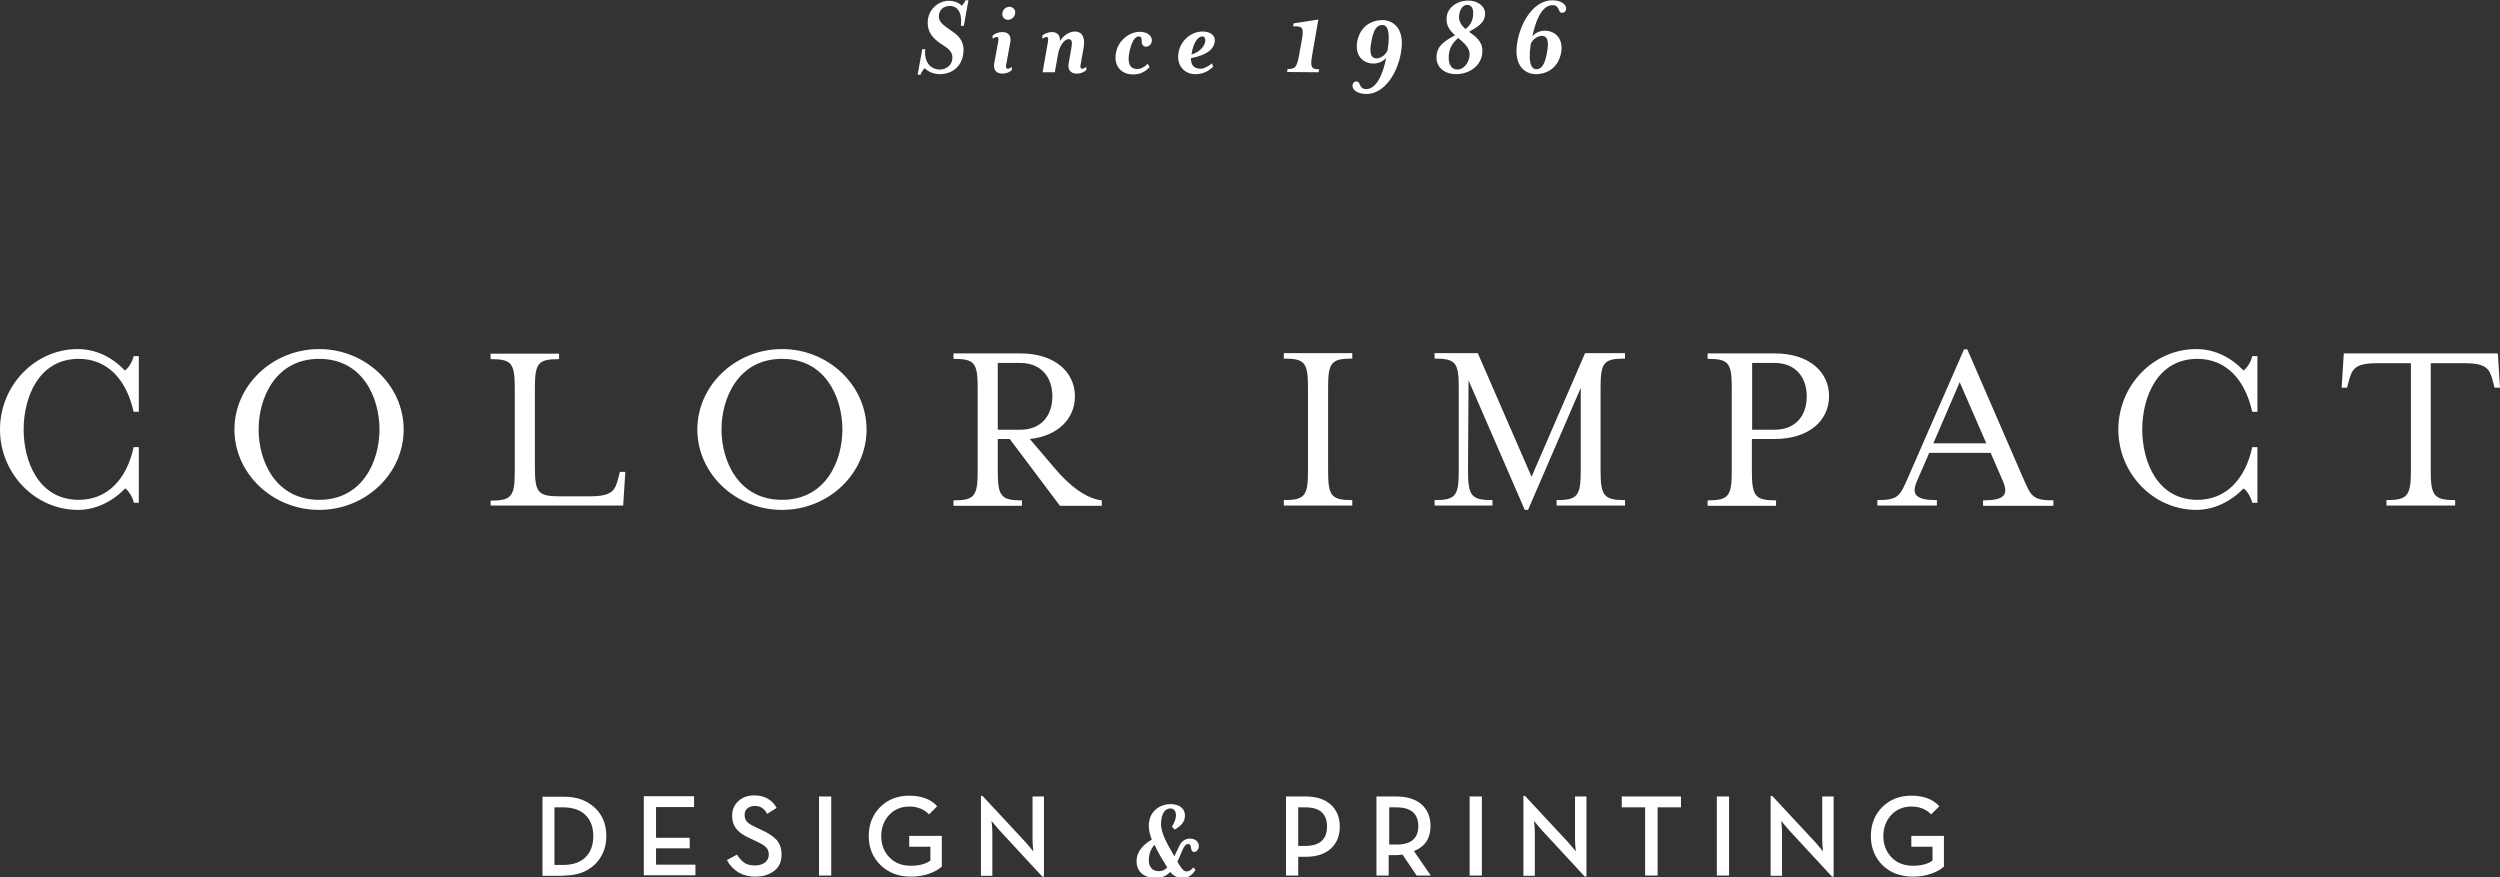 <?xml version="1.0" encoding="utf-8"?>
<!-- Generator: Adobe Illustrator 23.0.3, SVG Export Plug-In . SVG Version: 6.00 Build 0)  -->
<svg version="1.1" id="Calque_1" xmlns="http://www.w3.org/2000/svg" xmlns:xlink="http://www.w3.org/1999/xlink" x="0px" y="0px"
	 viewBox="0 0 920.3 323" style="enable-background:new 0 0 920.3 323;" xml:space="preserve">
<rect x="0" y="0" width="920.3" height="323" fill="#333333" stroke="none"/>
<style type="text/css">
	.st0{fill:#FFFFFF;}
</style>
<g>
	<path class="st0" d="M919.5,130.1h-56.7l-0.8,12.6h2l0.5-1.9c1.3-5,2.2-7.1,10.8-7.1h12.2v39.5c0,9.3-1.2,10.9-9,10.9v2h25.3v-2
		c-7.8,0-9-1.6-9-10.9v-39.5h12.2c8.6,0,9.5,2.1,10.8,7.1l0.5,1.9h2L919.5,130.1z M831,185.1v-20.5h-1.9c-2.6,12-9.8,19.4-20.2,19.4
		c-14.9,0-20.3-14.3-20.3-25.9c0-11.6,5.4-26,20.3-26c10.4,0,17.5,7.4,20.2,19.5h1.9v-20.5h-1.9c-0.5,2.3-2,4.4-3.2,5.3
		c-4.8-5-10.8-7.9-17.4-7.9c-15.8,0-28.7,13.4-28.7,29.6s12.9,29.6,28.7,29.6c6.5,0,12.6-3,17.4-7.9c1.2,0.8,2.7,3.1,3.2,5.3
		L831,185.1L831,185.1z M731.2,163.2h-19.5l9.7-22.5L731.2,163.2z M710.2,166.7h22.6l4.5,10.4c2.2,5.1,0.5,7.1-7.3,7.1v2h25.9v-2
		c-7.8,0-8.2-1.6-11.1-8.1l-20.6-47.5h-1.2L702.3,176c-2.9,6.5-3.4,8.1-11.2,8.1v2H713v-2c-7.8,0-9.5-2-7.3-7.1L710.2,166.7z
		 M653.2,158.2H645v-24.6h8.2c8.1,0,11.9,5.6,11.9,12.3C665.1,152.7,661.3,158.2,653.2,158.2 M653.3,130.1h-24.7v2
		c7.8,0,8.9,1.5,8.9,10.8v30.4c0,9.3-1.1,10.9-8.9,10.9v2h25.2v-2c-7.8,0-8.9-1.6-8.9-10.9v-11.7h8.3c13,0,20.1-7,20.1-15.7
		C673.4,137.2,666.3,130.1,653.3,130.1 M540.6,140l20.7,47.7h1.2l19.4-44.9v30.4c0,9.3-1.1,10.9-8.9,10.9v2h25.2v-2
		c-7.8,0-9-1.6-9-10.9v-30.4c0-9.3,1.1-10.8,9-10.8v-2h-14.7l-19.7,45.5l-19.8-45.5h-15.9v2c7.8,0,8.9,1.5,8.9,10.8v30.4
		c0,9.3-1.1,10.9-8.9,10.9v2h21.3v-2c-7.8,0-9-1.6-9-10.9L540.6,140L540.6,140z M497.8,186.1v-2c-7.8,0-8.9-1.6-8.9-10.9v-30.4
		c0-9.3,1.1-10.8,8.9-10.8v-2h-25.2v2c7.8,0,8.9,1.5,8.9,10.8v30.4c0,9.3-1.1,10.9-8.9,10.9v2H497.8z M379.1,161.6
		c10.5-1.1,16.6-7.6,16.6-15.7c0-8.7-7.1-15.8-20.1-15.8H351v2c7.8,0,8.9,1.5,8.9,10.8v30.4c0,9.3-1.1,10.9-8.9,10.9v2h25.2v-2
		c-7.8,0-8.9-1.6-8.9-10.9v-11.7h4.4l18.5,24.6h15.4v-2c-5.6-0.6-11.9-5.3-17.4-11.9L379.1,161.6z M375.5,158.2h-8.2v-24.6h8.2
		c8.1,0,11.9,5.6,11.9,12.3C387.4,152.7,383.6,158.2,375.5,158.2 M287.9,132.1c16.1,0,22.2,14.4,22.2,26S304,184,287.9,184
		c-16.1,0-22.3-14.3-22.3-25.9C265.6,146.5,271.8,132.1,287.9,132.1 M319,158.1c0-16.2-14-29.6-31.1-29.6
		c-17.2,0-31.2,13.4-31.2,29.6s14,29.6,31.2,29.6C305,187.7,319,174.4,319,158.1 M180.6,186.1h48.8l0.8-12.4h-2l-0.5,1.9
		c-1.2,5-2.2,7.1-10.7,7.1h-11.2c-7.8,0-8.9-1.5-8.9-10.8v-28.9c0-9.3,1.1-10.8,8.9-10.8v-2h-25.2v2c7.8,0,8.9,1.5,8.9,10.8v30.4
		c0,9.3-1.1,10.9-8.9,10.9V186.1z M117.5,132.1c16.1,0,22.2,14.4,22.2,26s-6.2,25.9-22.2,25.9c-16.1,0-22.3-14.3-22.3-25.9
		C95.2,146.5,101.4,132.1,117.5,132.1 M148.6,158.1c0-16.2-14-29.6-31.1-29.6c-17.2,0-31.2,13.4-31.2,29.6s14,29.6,31.2,29.6
		C134.6,187.7,148.6,174.4,148.6,158.1 M51.1,185.1v-20.5h-1.9c-2.6,12-9.8,19.4-20.2,19.4c-14.9,0-20.3-14.3-20.3-25.9
		c0-11.6,5.4-26,20.3-26c10.4,0,17.5,7.4,20.2,19.5h1.9v-20.5h-1.9c-0.5,2.3-2,4.4-3.2,5.3c-4.8-5-10.8-7.9-17.4-7.9
		C12.9,128.5,0,141.9,0,158.1s12.9,29.6,28.7,29.6c6.5,0,12.6-3,17.4-7.9c1.2,0.8,2.7,3.1,3.2,5.3L51.1,185.1L51.1,185.1z"/>
	<path class="st0" d="M563.5,16.2c0.7-1.8,2.6-3,4.1-3c2,0,2.7,2,1.9,6c-0.7,4.1-1.8,6.3-4,6.3C564.2,25.5,562.3,24.1,563.5,16.2
		 M564.1,13.4c0.9-4.4,3-11.5,7.4-11.5c2.8,0,1.9,2.8,3.5,2.8c1,0,1.4-0.6,1.5-1.3c0.3-1.4-1.4-3.3-5.1-3.3
		c-6.3,0-11.3,7.1-12.8,15.1c-1.8,10,3.8,12.1,6.7,12.1c4.3,0,8.4-2.4,9.4-8c0.9-5.4-2.5-8-6-8C566.8,11.3,565.1,12.1,564.1,13.4
		 M535.6,13c-3.4,1.9-6.8,3.7-6.8,8.1c0,4.1,3.4,6.2,7.2,6.2c4.7,0,9.7-3,9.7-8.6c0-3.6-2.6-5.3-4.9-7c3.1-1.8,5.9-3.3,5.9-6.7
		c0-2.7-2.7-4.8-6.3-4.8c-3.5,0-7.9,2.3-7.9,6.8C532.4,9.6,533.9,11.4,535.6,13 M539.5,10.7c-1.3-1.1-2.4-2.5-2.4-4.4
		c0-2,1-4.5,3-4.5c1.4,0,2.2,1.1,2.2,2.8C542.4,7.4,541.3,9.3,539.5,10.7 M536.8,14c2.1,1.8,4.2,3.5,4.2,6c0,2.6-1.9,5.6-4.5,5.6
		c-2.2,0-3.2-2-3.2-4.2C533.2,18,534.7,15.7,536.8,14 M510.8,18.5c-0.7,1.8-2.6,3-4.1,3c-2,0-2.7-1.9-1.9-6c0.7-4.1,1.8-6.3,4-6.3
		C510.2,9.1,512.1,10.5,510.8,18.5 M510.3,21.3c-0.9,4.4-3,11.5-7.4,11.5c-2.8,0-1.9-2.8-3.5-2.8c-1,0-1.4,0.6-1.5,1.3
		c-0.3,1.4,1.4,3.3,5.1,3.3c6.3,0,11.3-7.1,12.7-15.1c1.8-10-3.8-12.1-6.7-12.1c-4.3,0-8.4,2.4-9.4,8c-0.9,5.4,2.5,8,6,8
		C507.6,23.4,509.2,22.5,510.3,21.3 M485.4,26.6l0.2-1.1c-2.9,0-3.3-0.8-2.6-5l2.3-13.3l-9.1,1.4L476,9.7c3.2-0.1,4.1,0.2,3.3,4.6
		l-1.1,6.1c-0.8,4.4-1.4,5-4.2,5l-0.2,1.1L485.4,26.6L485.4,26.6z M443.7,14.9c0,1.5-1.5,4.1-5.1,5.2c0.6-4.2,2.3-6.7,4-6.7
		C443.3,13.4,443.7,13.9,443.7,14.9 M447.2,14.8c0-1.7-1.5-3.2-4.5-3.2c-4.7,0-9,4.1-9,9.4c0,3.6,2.6,6.3,6.3,6.3
		c2.9,0,5.1-1.2,6.6-2.8l-0.5-1.2c-1.1,1.1-3,2-4.1,2c-2.4,0-3.6-1.2-3.6-3.9C444.6,20.3,447.2,17.7,447.2,14.8 M424,15.3
		c0.3-1.5-0.9-3.6-4.6-3.6c-2.8,0-7.6,2.4-8.6,7.8c-0.9,4.7,1.9,7.9,6.3,7.9c2.7,0,4.5-1,6.1-2.7l-0.7-1.2c-1.3,1.3-2.6,1.9-3.9,1.9
		c-2.6,0-3.5-2-3-5.4c0.8-4.6,2.2-6.6,3.6-6.6c1,0,1.1,0.9,1.1,2c0,1.1,0.7,1.8,1.7,1.8C423.1,17,423.8,16.3,424,15.3 M393.3,14.4
		c1.3,0,1.5,1,1.1,3.2l-1,5.7c-0.4,2.1,0.5,3.8,3,3.8c1.4,0,2.6-0.5,3.5-1.3v-1.2c-0.3,0.3-1.1,0.7-1.5,0.7c-0.7,0-0.8-0.6-0.6-1.5
		l1.1-6.2c0.7-4-0.7-6-3.2-6c-2,0-4.2,1.4-5.5,3.5c0.1-2-0.9-3.3-3-3.3c-1.4,0-2.7,0.6-3.5,1.3v1.2c0.3-0.3,1.1-0.7,1.5-0.7
		c0.6,0,0.8,0.6,0.6,1.6l-2,11.4h4.5l1.1-6.2C390,16.3,392.2,14.4,393.3,14.4 M369,4.9c-0.2,1.3,0.8,2.4,2,2.4c1.3,0,2.5-1,2.7-2.4
		c0.2-1.3-0.8-2.4-2.1-2.4C370.3,2.5,369.1,3.5,369,4.9 M367.5,15.1l-1.5,8.2c-0.4,2.1,0.5,3.8,3,3.8c1.4,0,2.6-0.5,3.5-1.3v-1.2
		c-0.3,0.3-1.1,0.7-1.5,0.7c-0.7,0-0.8-0.6-0.6-1.5l1.5-8.2c0.4-2.1-0.4-3.8-2.9-3.8c-1.4,0-2.7,0.5-3.6,1.3v1.2
		c0.3-0.3,1.1-0.7,1.5-0.7C367.6,13.6,367.6,14.2,367.5,15.1 M340.4,25.1c1.1,1.1,3,2.2,5.6,2.2c4.6,0,8.7-3.1,8.7-9
		c0-3.7-2.4-5.6-4.8-7.2c-2.1-1.5-4.3-2.8-4.3-5c0-2.4,1.7-3.9,4-3.9c3.6,0,4.6,3.5,4.1,7.3h1.1l1.7-9.4h-1.1
		c-0.3,0.9-0.9,1.5-1.3,2c-0.9-0.8-2.3-1.8-4.8-1.8c-3.9,0-7.8,3.2-7.8,8.1c0,3.7,2.2,5.8,4.4,7.4c2.3,1.6,4.7,2.6,4.7,5.4
		c0,2.8-2.3,4.4-4.6,4.4c-3.7,0-5.9-3.1-5.4-7.5h-1.1l-1.7,9.4h1.1C339.2,26.4,340,25.5,340.4,25.1"/>
	<path class="st0" d="M711,321.6c2-0.7,3.5-1.6,4.6-2.6v-11.3h-12v4h7.8v5.1c-1.8,1.3-4.2,1.9-7.2,1.9c-3.2,0-5.9-1-7.9-3.1
		s-3-4.7-3-7.8c0-3.1,1-5.7,2.9-7.8c1.9-2,4.4-3.1,7.4-3.1c3,0,5.5,1,7.3,2.9l3-3c-2.3-2.6-5.8-3.9-10.3-3.9
		c-4.3,0-7.9,1.4-10.7,4.2c-2.8,2.8-4.2,6.4-4.2,10.7s1.5,7.9,4.3,10.7c2.9,2.8,6.6,4.2,11.2,4.2C706.8,322.7,709,322.3,711,321.6
		 M675,322.6v-29.4h-4.2v16c0,1.1,0.1,2.5,0.3,4.2l-2.7-3.2l-16-17.2h-0.6v29.4h4.2v-16c0-1.2-0.1-2.6-0.3-4.2l2.7,3.2l16,17.3H675z
		 M636.5,293.2H632v29.1h4.5V293.2z M610.2,322.3v-25.1h8.6v-4H597v4h8.6v25.1H610.2z M584,322.6v-29.4h-4.2v16
		c0,1.1,0.1,2.5,0.3,4.2l-2.7-3.2l-16-17.2h-0.6v29.4h4.2v-16c0-1.2-0.1-2.6-0.3-4.2l2.7,3.2l16,17.3H584z M545.5,293.2H541v29.1
		h4.5V293.2z M511.4,297.2h2.6c5.4,0,8.1,2.3,8.1,6.9c0,4.6-2.7,6.8-8.1,6.8h-2.6V297.2z M526.6,304.1c0-3.4-1.1-6-3.3-8
		c-2.2-1.9-5.3-2.9-9.3-2.9h-7.3v29.1h4.5v-7.5h2.7c0.5,0,1.3-0.1,2.4-0.2l5.2,7.7h5.2l-6.2-9C524.7,311.6,526.6,308.5,526.6,304.1
		 M477.9,297.2h2.6c5.4,0,8,2.4,8,7.1s-2.7,7.1-8,7.1h-2.6V297.2z M477.9,322.3v-6.9h2.8c3.9,0,7-1,9.2-3s3.3-4.7,3.3-8.1
		c0-3.4-1.1-6.1-3.3-8.1c-2.2-2-5.3-3-9.2-3h-7.3v29.1L477.9,322.3L477.9,322.3z M425,311c1.4,3.1,3.3,6.1,4.5,8l0.2,0.3
		c-0.9,1-1.9,1.4-3.1,1.4c-2.8,0-3.7-2.1-3.7-3.9C422.9,314.2,423.8,312.3,425,311 M432.3,315.2c-3.3-5.6-4.9-8.9-4.9-11.8
		c0-3.9,1.5-5.8,3.4-5.8c1.3,0,2.1,0.9,2.1,2.6c0,1.2-0.6,2.7-1.5,4.1l1,1.1c2.1-1.2,3.8-2.7,3.8-5.1c0-2.9-2.3-4.3-5.4-4.3
		c-3.1,0-7.9,2.1-7.9,8c0,1.6,0.4,3.3,1.1,5.1c-2.7,1.5-5.6,4.1-5.6,7.9c0,4.2,3.1,6.2,7,6.2c2.3,0,4-0.8,5.4-2.2
		c1.2,1.4,2.6,2.2,4.5,2.2c2.2,0,3.7-1.2,4.8-3l-0.8-0.9c-0.8,1-1.6,1.5-2.5,1.5c-1.2,0-2-1.3-3.4-3.6c0.6-1.2,1.1-2.3,1.5-3.4
		c1-2.3,1.5-3.1,2.5-3.1c1.7,0,0.4,2.9,2.2,2.9c1,0,1.5-0.9,1.7-1.7c0.2-1.2-0.5-3.2-3.3-3.2c-1.8,0-3.3,1.2-4,3
		C433.4,312.9,432.8,314.1,432.3,315.2 M384.3,322.6v-29.4h-4.2v16c0,1.1,0.1,2.5,0.3,4.2l-2.7-3.2l-16-17.2h-0.6v29.4h4.2v-16
		c0-1.2-0.1-2.6-0.3-4.2l2.7,3.2l16,17.3H384.3z M342.1,321.6c2-0.7,3.5-1.6,4.6-2.6v-11.3h-12v4h7.8v5.1c-1.8,1.3-4.2,1.9-7.2,1.9
		c-3.2,0-5.9-1-7.9-3.1s-3-4.7-3-7.8c0-3.1,1-5.7,2.9-7.8c1.9-2,4.4-3.1,7.4-3.1c3,0,5.5,1,7.3,2.9l3-3c-2.3-2.6-5.8-3.9-10.3-3.9
		c-4.3,0-7.9,1.4-10.7,4.2s-4.2,6.4-4.2,10.7s1.5,7.9,4.4,10.7c2.9,2.8,6.6,4.2,11.1,4.2C337.9,322.7,340.1,322.3,342.1,321.6
		 M306,293.2h-4.5v29.1h4.5V293.2z M285.1,320.5c1.8-1.4,2.6-3.4,2.6-5.9c0-2.2-0.6-4-1.8-5.4c-1.2-1.3-3.1-2.6-5.8-3.8l-1.9-0.9
		c-1.5-0.7-2.6-1.3-3.2-2c-0.6-0.6-0.9-1.5-0.9-2.5c0-1,0.3-1.8,1-2.4c0.7-0.6,1.6-0.9,2.7-0.9c1.1,0,2,0.2,2.7,0.7
		c0.7,0.4,1.4,1.2,1.9,2.2l3.5-2.2c-1.7-3-4.5-4.6-8.2-4.6c-2.4,0-4.4,0.7-5.9,2.1c-1.5,1.4-2.3,3.2-2.3,5.3c0,2.1,0.6,3.8,1.7,5.1
		c1.1,1.3,2.8,2.4,5.1,3.4l1.9,0.9c1.7,0.8,3,1.5,3.7,2.2c0.8,0.7,1.1,1.7,1.1,2.8c0,1.2-0.5,2.2-1.4,2.9c-0.9,0.7-2.2,1.1-3.6,1.1
		c-1.6,0-3-0.3-4-1c-1-0.7-1.9-1.7-2.7-3l-3.7,2c0.9,1.8,2.2,3.2,4,4.4c1.8,1.1,3.9,1.7,6.5,1.7
		C281.1,322.7,283.3,321.9,285.1,320.5 M256,322.3v-4h-14.5v-6h12.4v-3.9h-12.4v-11.3h14v-4h-18.5v29.1H256z M204.1,297.2h3.2
		c3.6,0,6.4,1,8.3,2.9s2.8,4.5,2.8,7.7s-0.9,5.8-2.8,7.7c-1.9,1.9-4.6,2.9-8.3,2.9h-3.2V297.2z M207.6,322.3c4.7,0,8.4-1.3,11.3-4
		c2.8-2.7,4.3-6.2,4.3-10.5s-1.4-7.9-4.3-10.5c-2.9-2.7-6.6-4-11.2-4h-8v29.1H207.6z"/>
</g>
</svg>
